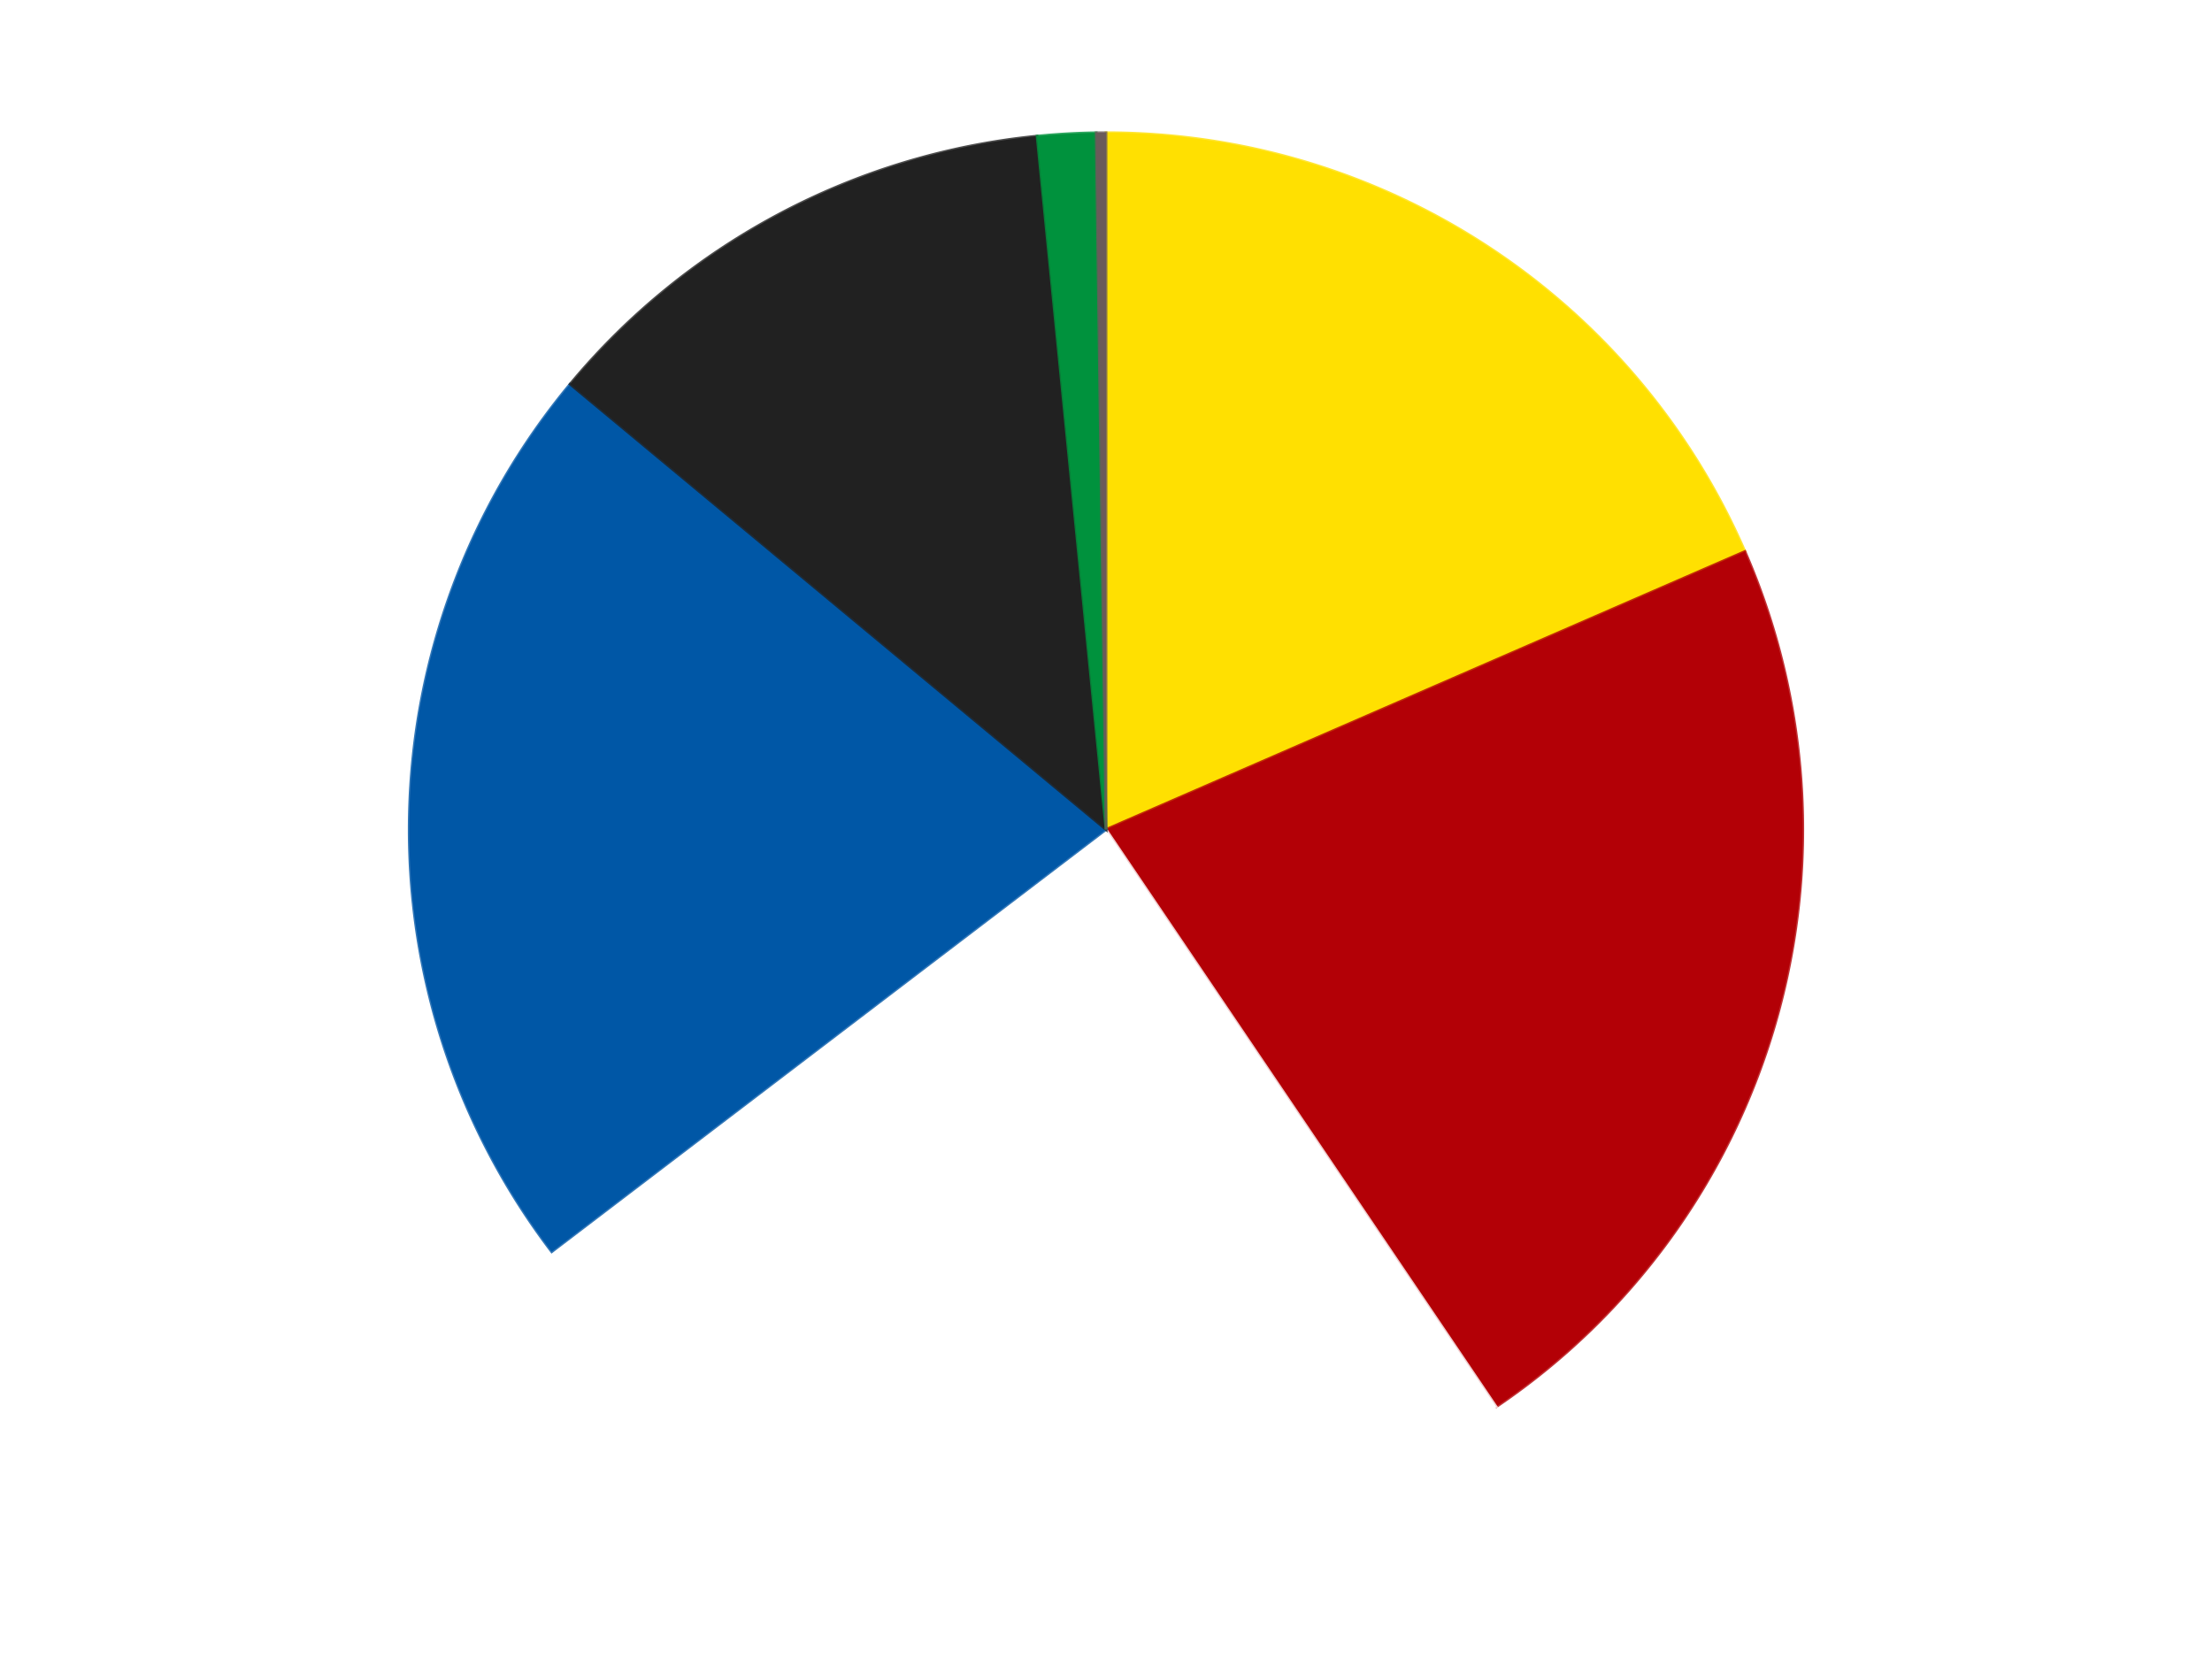 <?xml version='1.0' encoding='utf-8'?>
<svg xmlns="http://www.w3.org/2000/svg" xmlns:xlink="http://www.w3.org/1999/xlink" id="chart-846d0b6b-7f68-4806-b865-1346094ed879" class="pygal-chart" viewBox="0 0 800 600"><!--Generated with pygal 3.0.4 (lxml) ©Kozea 2012-2016 on 2024-07-06--><!--http://pygal.org--><!--http://github.com/Kozea/pygal--><defs><style type="text/css">#chart-846d0b6b-7f68-4806-b865-1346094ed879{-webkit-user-select:none;-webkit-font-smoothing:antialiased;font-family:Consolas,"Liberation Mono",Menlo,Courier,monospace}#chart-846d0b6b-7f68-4806-b865-1346094ed879 .title{font-family:Consolas,"Liberation Mono",Menlo,Courier,monospace;font-size:16px}#chart-846d0b6b-7f68-4806-b865-1346094ed879 .legends .legend text{font-family:Consolas,"Liberation Mono",Menlo,Courier,monospace;font-size:14px}#chart-846d0b6b-7f68-4806-b865-1346094ed879 .axis text{font-family:Consolas,"Liberation Mono",Menlo,Courier,monospace;font-size:10px}#chart-846d0b6b-7f68-4806-b865-1346094ed879 .axis text.major{font-family:Consolas,"Liberation Mono",Menlo,Courier,monospace;font-size:10px}#chart-846d0b6b-7f68-4806-b865-1346094ed879 .text-overlay text.value{font-family:Consolas,"Liberation Mono",Menlo,Courier,monospace;font-size:16px}#chart-846d0b6b-7f68-4806-b865-1346094ed879 .text-overlay text.label{font-family:Consolas,"Liberation Mono",Menlo,Courier,monospace;font-size:10px}#chart-846d0b6b-7f68-4806-b865-1346094ed879 .tooltip{font-family:Consolas,"Liberation Mono",Menlo,Courier,monospace;font-size:14px}#chart-846d0b6b-7f68-4806-b865-1346094ed879 text.no_data{font-family:Consolas,"Liberation Mono",Menlo,Courier,monospace;font-size:64px}
#chart-846d0b6b-7f68-4806-b865-1346094ed879{background-color:transparent}#chart-846d0b6b-7f68-4806-b865-1346094ed879 path,#chart-846d0b6b-7f68-4806-b865-1346094ed879 line,#chart-846d0b6b-7f68-4806-b865-1346094ed879 rect,#chart-846d0b6b-7f68-4806-b865-1346094ed879 circle{-webkit-transition:150ms;-moz-transition:150ms;transition:150ms}#chart-846d0b6b-7f68-4806-b865-1346094ed879 .graph &gt; .background{fill:transparent}#chart-846d0b6b-7f68-4806-b865-1346094ed879 .plot &gt; .background{fill:transparent}#chart-846d0b6b-7f68-4806-b865-1346094ed879 .graph{fill:rgba(0,0,0,.87)}#chart-846d0b6b-7f68-4806-b865-1346094ed879 text.no_data{fill:rgba(0,0,0,1)}#chart-846d0b6b-7f68-4806-b865-1346094ed879 .title{fill:rgba(0,0,0,1)}#chart-846d0b6b-7f68-4806-b865-1346094ed879 .legends .legend text{fill:rgba(0,0,0,.87)}#chart-846d0b6b-7f68-4806-b865-1346094ed879 .legends .legend:hover text{fill:rgba(0,0,0,1)}#chart-846d0b6b-7f68-4806-b865-1346094ed879 .axis .line{stroke:rgba(0,0,0,1)}#chart-846d0b6b-7f68-4806-b865-1346094ed879 .axis .guide.line{stroke:rgba(0,0,0,.54)}#chart-846d0b6b-7f68-4806-b865-1346094ed879 .axis .major.line{stroke:rgba(0,0,0,.87)}#chart-846d0b6b-7f68-4806-b865-1346094ed879 .axis text.major{fill:rgba(0,0,0,1)}#chart-846d0b6b-7f68-4806-b865-1346094ed879 .axis.y .guides:hover .guide.line,#chart-846d0b6b-7f68-4806-b865-1346094ed879 .line-graph .axis.x .guides:hover .guide.line,#chart-846d0b6b-7f68-4806-b865-1346094ed879 .stackedline-graph .axis.x .guides:hover .guide.line,#chart-846d0b6b-7f68-4806-b865-1346094ed879 .xy-graph .axis.x .guides:hover .guide.line{stroke:rgba(0,0,0,1)}#chart-846d0b6b-7f68-4806-b865-1346094ed879 .axis .guides:hover text{fill:rgba(0,0,0,1)}#chart-846d0b6b-7f68-4806-b865-1346094ed879 .reactive{fill-opacity:1.0;stroke-opacity:.8;stroke-width:1}#chart-846d0b6b-7f68-4806-b865-1346094ed879 .ci{stroke:rgba(0,0,0,.87)}#chart-846d0b6b-7f68-4806-b865-1346094ed879 .reactive.active,#chart-846d0b6b-7f68-4806-b865-1346094ed879 .active .reactive{fill-opacity:0.6;stroke-opacity:.9;stroke-width:4}#chart-846d0b6b-7f68-4806-b865-1346094ed879 .ci .reactive.active{stroke-width:1.5}#chart-846d0b6b-7f68-4806-b865-1346094ed879 .series text{fill:rgba(0,0,0,1)}#chart-846d0b6b-7f68-4806-b865-1346094ed879 .tooltip rect{fill:transparent;stroke:rgba(0,0,0,1);-webkit-transition:opacity 150ms;-moz-transition:opacity 150ms;transition:opacity 150ms}#chart-846d0b6b-7f68-4806-b865-1346094ed879 .tooltip .label{fill:rgba(0,0,0,.87)}#chart-846d0b6b-7f68-4806-b865-1346094ed879 .tooltip .label{fill:rgba(0,0,0,.87)}#chart-846d0b6b-7f68-4806-b865-1346094ed879 .tooltip .legend{font-size:.8em;fill:rgba(0,0,0,.54)}#chart-846d0b6b-7f68-4806-b865-1346094ed879 .tooltip .x_label{font-size:.6em;fill:rgba(0,0,0,1)}#chart-846d0b6b-7f68-4806-b865-1346094ed879 .tooltip .xlink{font-size:.5em;text-decoration:underline}#chart-846d0b6b-7f68-4806-b865-1346094ed879 .tooltip .value{font-size:1.5em}#chart-846d0b6b-7f68-4806-b865-1346094ed879 .bound{font-size:.5em}#chart-846d0b6b-7f68-4806-b865-1346094ed879 .max-value{font-size:.75em;fill:rgba(0,0,0,.54)}#chart-846d0b6b-7f68-4806-b865-1346094ed879 .map-element{fill:transparent;stroke:rgba(0,0,0,.54) !important}#chart-846d0b6b-7f68-4806-b865-1346094ed879 .map-element .reactive{fill-opacity:inherit;stroke-opacity:inherit}#chart-846d0b6b-7f68-4806-b865-1346094ed879 .color-0,#chart-846d0b6b-7f68-4806-b865-1346094ed879 .color-0 a:visited{stroke:#F44336;fill:#F44336}#chart-846d0b6b-7f68-4806-b865-1346094ed879 .color-1,#chart-846d0b6b-7f68-4806-b865-1346094ed879 .color-1 a:visited{stroke:#3F51B5;fill:#3F51B5}#chart-846d0b6b-7f68-4806-b865-1346094ed879 .color-2,#chart-846d0b6b-7f68-4806-b865-1346094ed879 .color-2 a:visited{stroke:#009688;fill:#009688}#chart-846d0b6b-7f68-4806-b865-1346094ed879 .color-3,#chart-846d0b6b-7f68-4806-b865-1346094ed879 .color-3 a:visited{stroke:#FFC107;fill:#FFC107}#chart-846d0b6b-7f68-4806-b865-1346094ed879 .color-4,#chart-846d0b6b-7f68-4806-b865-1346094ed879 .color-4 a:visited{stroke:#FF5722;fill:#FF5722}#chart-846d0b6b-7f68-4806-b865-1346094ed879 .color-5,#chart-846d0b6b-7f68-4806-b865-1346094ed879 .color-5 a:visited{stroke:#9C27B0;fill:#9C27B0}#chart-846d0b6b-7f68-4806-b865-1346094ed879 .color-6,#chart-846d0b6b-7f68-4806-b865-1346094ed879 .color-6 a:visited{stroke:#03A9F4;fill:#03A9F4}#chart-846d0b6b-7f68-4806-b865-1346094ed879 .text-overlay .color-0 text{fill:black}#chart-846d0b6b-7f68-4806-b865-1346094ed879 .text-overlay .color-1 text{fill:black}#chart-846d0b6b-7f68-4806-b865-1346094ed879 .text-overlay .color-2 text{fill:black}#chart-846d0b6b-7f68-4806-b865-1346094ed879 .text-overlay .color-3 text{fill:black}#chart-846d0b6b-7f68-4806-b865-1346094ed879 .text-overlay .color-4 text{fill:black}#chart-846d0b6b-7f68-4806-b865-1346094ed879 .text-overlay .color-5 text{fill:black}#chart-846d0b6b-7f68-4806-b865-1346094ed879 .text-overlay .color-6 text{fill:black}
#chart-846d0b6b-7f68-4806-b865-1346094ed879 text.no_data{text-anchor:middle}#chart-846d0b6b-7f68-4806-b865-1346094ed879 .guide.line{fill:none}#chart-846d0b6b-7f68-4806-b865-1346094ed879 .centered{text-anchor:middle}#chart-846d0b6b-7f68-4806-b865-1346094ed879 .title{text-anchor:middle}#chart-846d0b6b-7f68-4806-b865-1346094ed879 .legends .legend text{fill-opacity:1}#chart-846d0b6b-7f68-4806-b865-1346094ed879 .axis.x text{text-anchor:middle}#chart-846d0b6b-7f68-4806-b865-1346094ed879 .axis.x:not(.web) text[transform]{text-anchor:start}#chart-846d0b6b-7f68-4806-b865-1346094ed879 .axis.x:not(.web) text[transform].backwards{text-anchor:end}#chart-846d0b6b-7f68-4806-b865-1346094ed879 .axis.y text{text-anchor:end}#chart-846d0b6b-7f68-4806-b865-1346094ed879 .axis.y text[transform].backwards{text-anchor:start}#chart-846d0b6b-7f68-4806-b865-1346094ed879 .axis.y2 text{text-anchor:start}#chart-846d0b6b-7f68-4806-b865-1346094ed879 .axis.y2 text[transform].backwards{text-anchor:end}#chart-846d0b6b-7f68-4806-b865-1346094ed879 .axis .guide.line{stroke-dasharray:4,4;stroke:black}#chart-846d0b6b-7f68-4806-b865-1346094ed879 .axis .major.guide.line{stroke-dasharray:6,6;stroke:black}#chart-846d0b6b-7f68-4806-b865-1346094ed879 .horizontal .axis.y .guide.line,#chart-846d0b6b-7f68-4806-b865-1346094ed879 .horizontal .axis.y2 .guide.line,#chart-846d0b6b-7f68-4806-b865-1346094ed879 .vertical .axis.x .guide.line{opacity:0}#chart-846d0b6b-7f68-4806-b865-1346094ed879 .horizontal .axis.always_show .guide.line,#chart-846d0b6b-7f68-4806-b865-1346094ed879 .vertical .axis.always_show .guide.line{opacity:1 !important}#chart-846d0b6b-7f68-4806-b865-1346094ed879 .axis.y .guides:hover .guide.line,#chart-846d0b6b-7f68-4806-b865-1346094ed879 .axis.y2 .guides:hover .guide.line,#chart-846d0b6b-7f68-4806-b865-1346094ed879 .axis.x .guides:hover .guide.line{opacity:1}#chart-846d0b6b-7f68-4806-b865-1346094ed879 .axis .guides:hover text{opacity:1}#chart-846d0b6b-7f68-4806-b865-1346094ed879 .nofill{fill:none}#chart-846d0b6b-7f68-4806-b865-1346094ed879 .subtle-fill{fill-opacity:.2}#chart-846d0b6b-7f68-4806-b865-1346094ed879 .dot{stroke-width:1px;fill-opacity:1;stroke-opacity:1}#chart-846d0b6b-7f68-4806-b865-1346094ed879 .dot.active{stroke-width:5px}#chart-846d0b6b-7f68-4806-b865-1346094ed879 .dot.negative{fill:transparent}#chart-846d0b6b-7f68-4806-b865-1346094ed879 text,#chart-846d0b6b-7f68-4806-b865-1346094ed879 tspan{stroke:none !important}#chart-846d0b6b-7f68-4806-b865-1346094ed879 .series text.active{opacity:1}#chart-846d0b6b-7f68-4806-b865-1346094ed879 .tooltip rect{fill-opacity:.95;stroke-width:.5}#chart-846d0b6b-7f68-4806-b865-1346094ed879 .tooltip text{fill-opacity:1}#chart-846d0b6b-7f68-4806-b865-1346094ed879 .showable{visibility:hidden}#chart-846d0b6b-7f68-4806-b865-1346094ed879 .showable.shown{visibility:visible}#chart-846d0b6b-7f68-4806-b865-1346094ed879 .gauge-background{fill:rgba(229,229,229,1);stroke:none}#chart-846d0b6b-7f68-4806-b865-1346094ed879 .bg-lines{stroke:transparent;stroke-width:2px}</style><script type="text/javascript">window.pygal = window.pygal || {};window.pygal.config = window.pygal.config || {};window.pygal.config['846d0b6b-7f68-4806-b865-1346094ed879'] = {"allow_interruptions": false, "box_mode": "extremes", "classes": ["pygal-chart"], "css": ["file://style.css", "file://graph.css"], "defs": [], "disable_xml_declaration": false, "dots_size": 2.5, "dynamic_print_values": false, "explicit_size": false, "fill": false, "force_uri_protocol": "https", "formatter": null, "half_pie": false, "height": 600, "include_x_axis": false, "inner_radius": 0, "interpolate": null, "interpolation_parameters": {}, "interpolation_precision": 250, "inverse_y_axis": false, "js": ["//kozea.github.io/pygal.js/2.0.x/pygal-tooltips.min.js"], "legend_at_bottom": false, "legend_at_bottom_columns": null, "legend_box_size": 12, "logarithmic": false, "margin": 20, "margin_bottom": null, "margin_left": null, "margin_right": null, "margin_top": null, "max_scale": 16, "min_scale": 4, "missing_value_fill_truncation": "x", "no_data_text": "No data", "no_prefix": false, "order_min": null, "pretty_print": false, "print_labels": false, "print_values": false, "print_values_position": "center", "print_zeroes": true, "range": null, "rounded_bars": null, "secondary_range": null, "show_dots": true, "show_legend": false, "show_minor_x_labels": true, "show_minor_y_labels": true, "show_only_major_dots": false, "show_x_guides": false, "show_x_labels": true, "show_y_guides": true, "show_y_labels": true, "spacing": 10, "stack_from_top": false, "strict": false, "stroke": true, "stroke_style": null, "style": {"background": "transparent", "ci_colors": [], "colors": ["#F44336", "#3F51B5", "#009688", "#FFC107", "#FF5722", "#9C27B0", "#03A9F4", "#8BC34A", "#FF9800", "#E91E63", "#2196F3", "#4CAF50", "#FFEB3B", "#673AB7", "#00BCD4", "#CDDC39", "#9E9E9E", "#607D8B"], "dot_opacity": "1", "font_family": "Consolas, \"Liberation Mono\", Menlo, Courier, monospace", "foreground": "rgba(0, 0, 0, .87)", "foreground_strong": "rgba(0, 0, 0, 1)", "foreground_subtle": "rgba(0, 0, 0, .54)", "guide_stroke_color": "black", "guide_stroke_dasharray": "4,4", "label_font_family": "Consolas, \"Liberation Mono\", Menlo, Courier, monospace", "label_font_size": 10, "legend_font_family": "Consolas, \"Liberation Mono\", Menlo, Courier, monospace", "legend_font_size": 14, "major_guide_stroke_color": "black", "major_guide_stroke_dasharray": "6,6", "major_label_font_family": "Consolas, \"Liberation Mono\", Menlo, Courier, monospace", "major_label_font_size": 10, "no_data_font_family": "Consolas, \"Liberation Mono\", Menlo, Courier, monospace", "no_data_font_size": 64, "opacity": "1.0", "opacity_hover": "0.6", "plot_background": "transparent", "stroke_opacity": ".8", "stroke_opacity_hover": ".9", "stroke_width": "1", "stroke_width_hover": "4", "title_font_family": "Consolas, \"Liberation Mono\", Menlo, Courier, monospace", "title_font_size": 16, "tooltip_font_family": "Consolas, \"Liberation Mono\", Menlo, Courier, monospace", "tooltip_font_size": 14, "transition": "150ms", "value_background": "rgba(229, 229, 229, 1)", "value_colors": [], "value_font_family": "Consolas, \"Liberation Mono\", Menlo, Courier, monospace", "value_font_size": 16, "value_label_font_family": "Consolas, \"Liberation Mono\", Menlo, Courier, monospace", "value_label_font_size": 10}, "title": null, "tooltip_border_radius": 0, "tooltip_fancy_mode": true, "truncate_label": null, "truncate_legend": null, "width": 800, "x_label_rotation": 0, "x_labels": null, "x_labels_major": null, "x_labels_major_count": null, "x_labels_major_every": null, "x_title": null, "xrange": null, "y_label_rotation": 0, "y_labels": null, "y_labels_major": null, "y_labels_major_count": null, "y_labels_major_every": null, "y_title": null, "zero": 0, "legends": ["Yellow", "Red", "White", "Blue", "Black", "Green", "Dark Gray"]}</script><script type="text/javascript" xlink:href="https://kozea.github.io/pygal.js/2.0.x/pygal-tooltips.min.js"/></defs><title>Pygal</title><g class="graph pie-graph vertical"><rect x="0" y="0" width="800" height="600" class="background"/><g transform="translate(20, 20)" class="plot"><rect x="0" y="0" width="760" height="560" class="background"/><g class="series serie-0 color-0"><g class="slices"><g class="slice" style="fill: #FFE001; stroke: #FFE001"><path d="M380 28 A252 252 0 0 1 611.075 179.461 L380 280 A0 0 0 0 0 380 280 z" class="slice reactive tooltip-trigger"/><desc class="value">82</desc><desc class="x centered">449.07252016003343</desc><desc class="y centered">174.61979807031219</desc></g></g></g><g class="series serie-1 color-1"><g class="slices"><g class="slice" style="fill: #B30006; stroke: #B30006"><path d="M611.075 179.461 A252 252 0 0 1 521.114 488.784 L380 280 A0 0 0 0 0 380 280 z" class="slice reactive tooltip-trigger"/><desc class="value">98</desc><desc class="x centered">500.9870503575889</desc><desc class="y centered">315.1871232948966</desc></g></g></g><g class="series serie-2 color-2"><g class="slices"><g class="slice" style="fill: #FFFFFF; stroke: #FFFFFF"><path d="M521.114 488.784 A252 252 0 0 1 179.533 432.7 L380 280 A0 0 0 0 0 380 280 z" class="slice reactive tooltip-trigger"/><desc class="value">107</desc><desc class="x centered">359.58513150830436</desc><desc class="y centered">404.3351645531817</desc></g></g></g><g class="series serie-3 color-3"><g class="slices"><g class="slice" style="fill: #0057A6; stroke: #0057A6"><path d="M179.533 432.7 A252 252 0 0 1 186.195 118.93 L380 280 A0 0 0 0 0 380 280 z" class="slice reactive tooltip-trigger"/><desc class="value">95</desc><desc class="x centered">254.02838576197905</desc><desc class="y centered">277.32560169996344</desc></g></g></g><g class="series serie-4 color-4"><g class="slices"><g class="slice" style="fill: #212121; stroke: #212121"><path d="M186.195 118.93 A252 252 0 0 1 355.078 29.235 L380 280 A0 0 0 0 0 380 280 z" class="slice reactive tooltip-trigger"/><desc class="value">55</desc><desc class="x centered">320.89906813222177</desc><desc class="y centered">168.7207123838392</desc></g></g></g><g class="series serie-5 color-5"><g class="slices"><g class="slice" style="fill: #00923D; stroke: #00923D"><path d="M355.078 29.235 A252 252 0 0 1 376.434 28.025 L380 280 A0 0 0 0 0 380 280 z" class="slice reactive tooltip-trigger"/><desc class="value">6</desc><desc class="x centered">372.8715438028422</desc><desc class="y centered">154.20180799293973</desc></g></g></g><g class="series serie-6 color-6"><g class="slices"><g class="slice" style="fill: #6B5A5A; stroke: #6B5A5A"><path d="M376.434 28.025 A252 252 0 0 1 380 28 L380 280 A0 0 0 0 0 380 280 z" class="slice reactive tooltip-trigger"/><desc class="value">1</desc><desc class="x centered">379.1084743887317</desc><desc class="y centered">154.00315407882442</desc></g></g></g></g><g class="titles"/><g transform="translate(20, 20)" class="plot overlay"><g class="series serie-0 color-0"/><g class="series serie-1 color-1"/><g class="series serie-2 color-2"/><g class="series serie-3 color-3"/><g class="series serie-4 color-4"/><g class="series serie-5 color-5"/><g class="series serie-6 color-6"/></g><g transform="translate(20, 20)" class="plot text-overlay"><g class="series serie-0 color-0"/><g class="series serie-1 color-1"/><g class="series serie-2 color-2"/><g class="series serie-3 color-3"/><g class="series serie-4 color-4"/><g class="series serie-5 color-5"/><g class="series serie-6 color-6"/></g><g transform="translate(20, 20)" class="plot tooltip-overlay"><g transform="translate(0 0)" style="opacity: 0" class="tooltip"><rect rx="0" ry="0" width="0" height="0" class="tooltip-box"/><g class="text"/></g></g></g></svg>